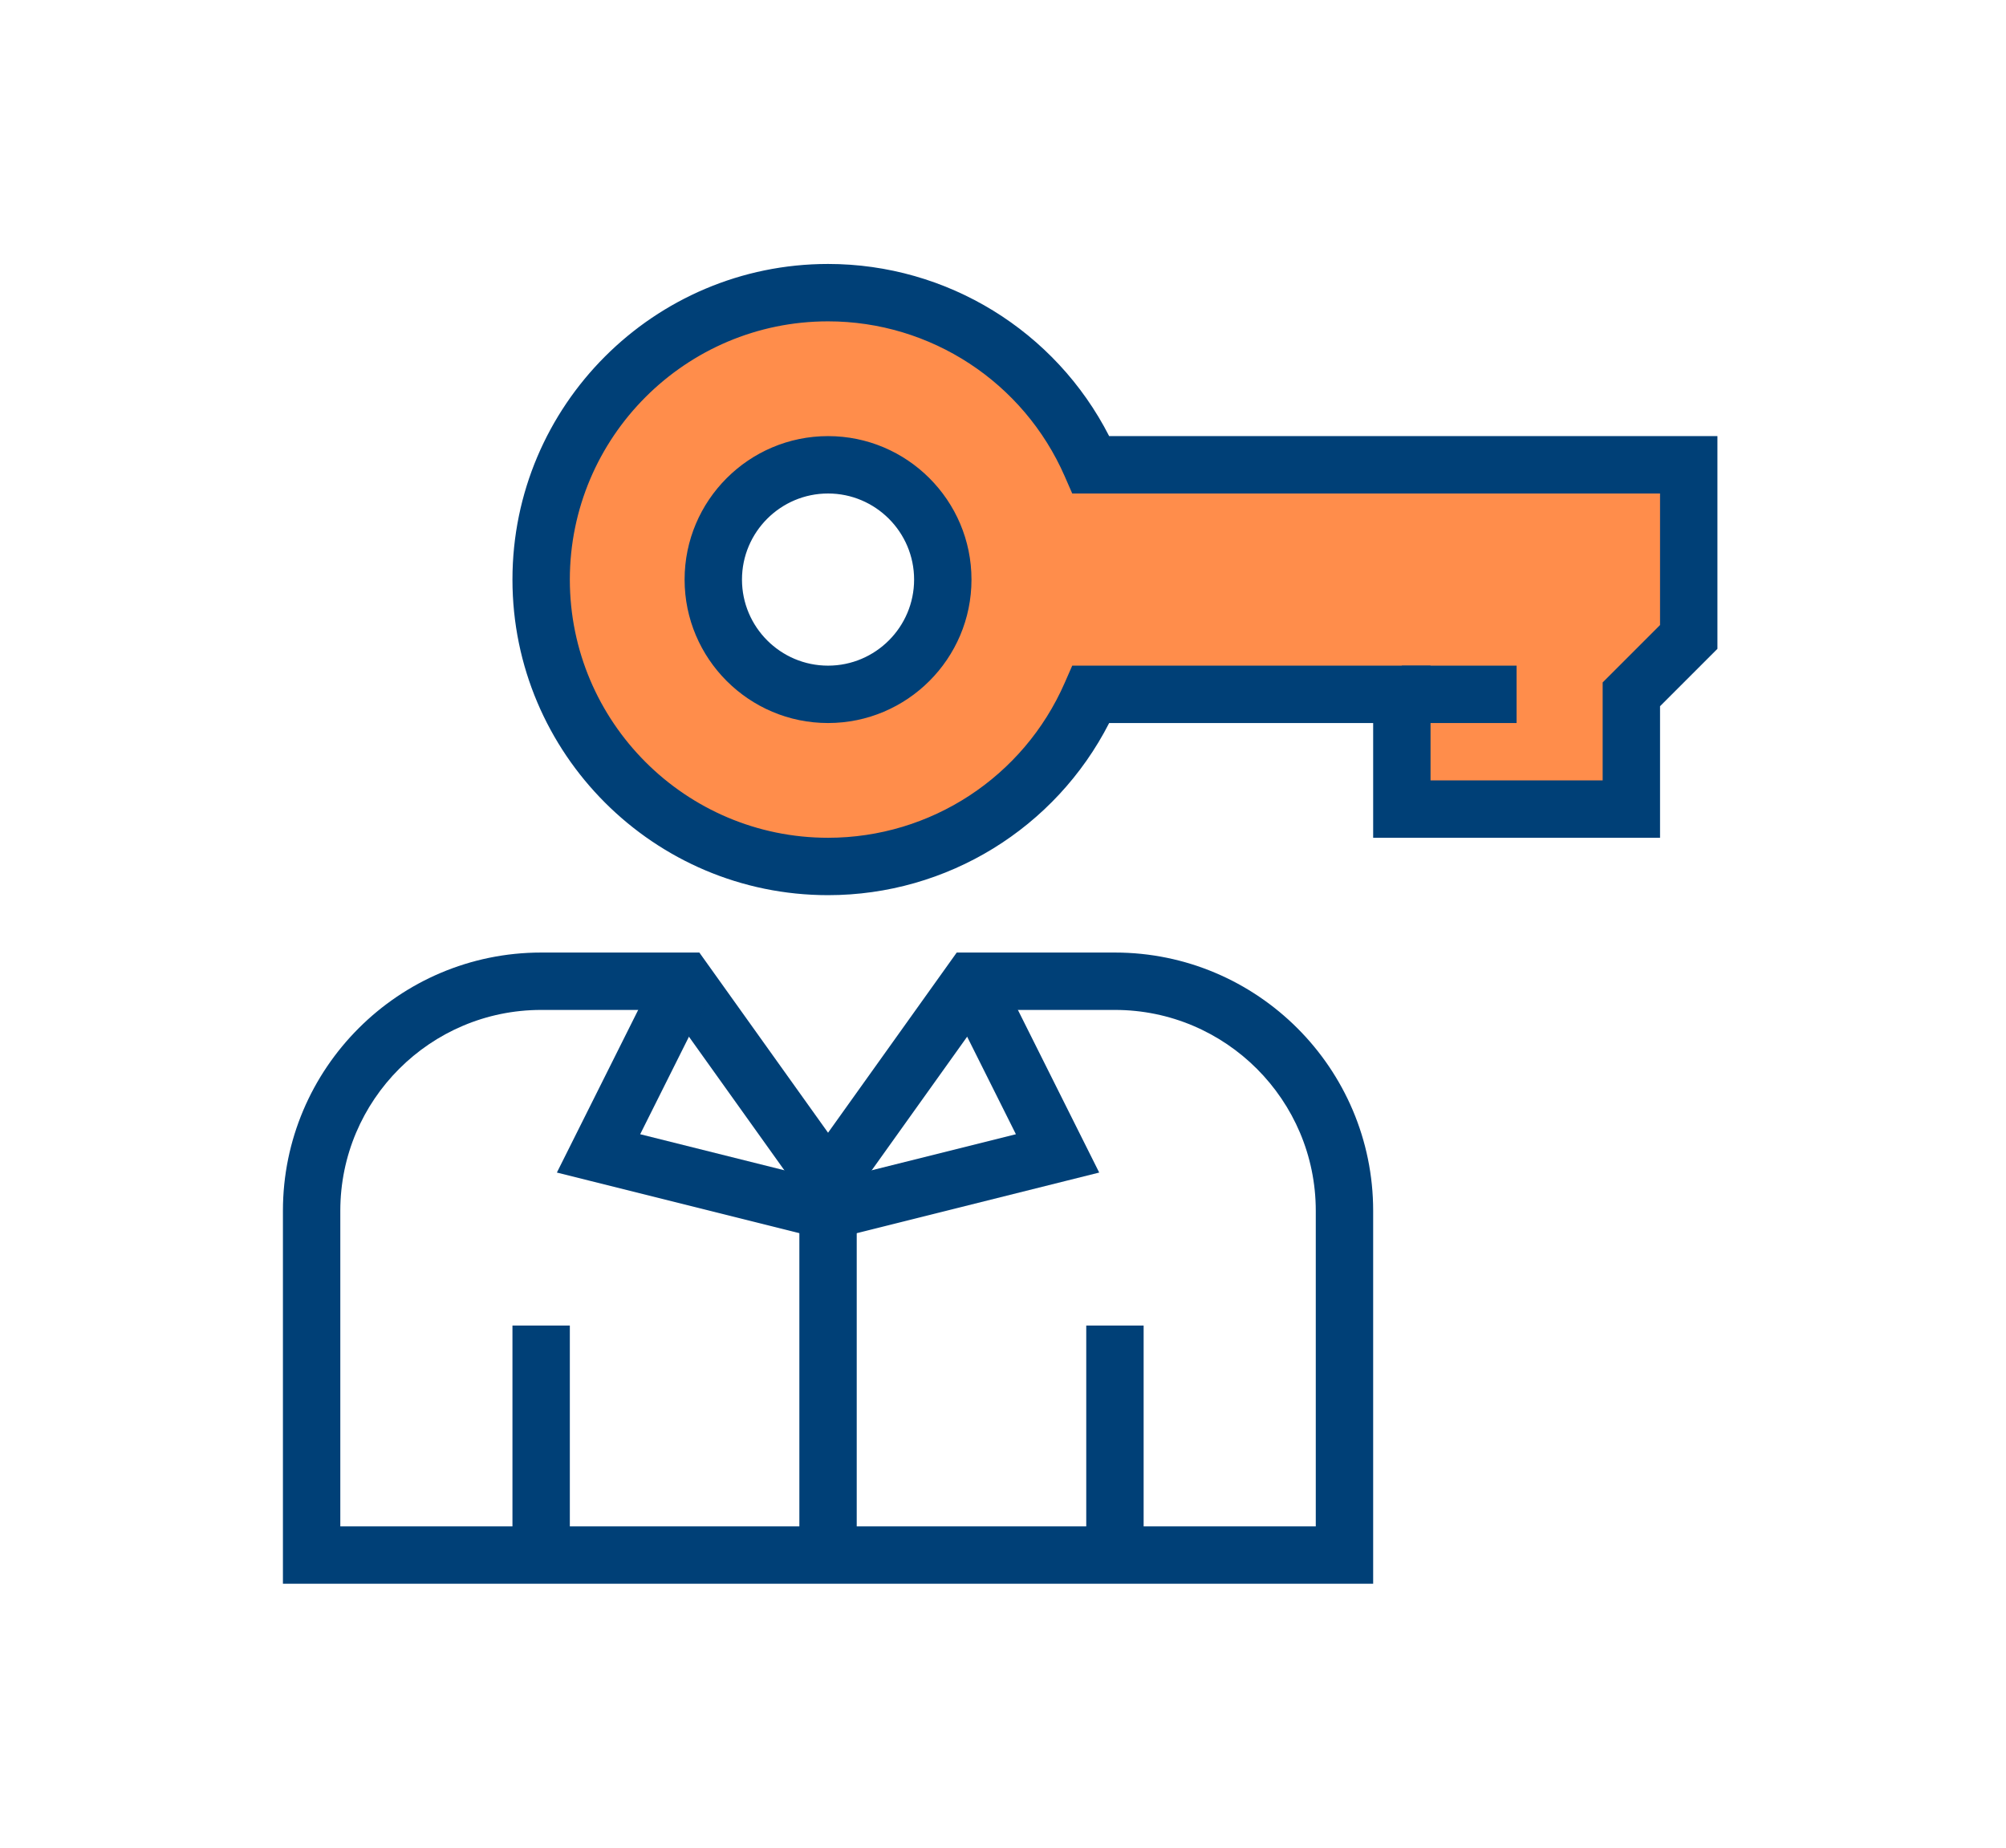 <svg width="76" height="70" viewBox="0 0 76 70" fill="none" xmlns="http://www.w3.org/2000/svg">
<path d="M41.334 17.609C39.657 13.771 35.828 11.087 31.372 11.087C25.368 11.087 20.502 15.954 20.502 21.957C20.502 27.96 25.368 32.826 31.372 32.826C35.828 32.826 39.657 30.143 41.334 26.305H53.111V30.652H61.806V26.305L63.98 24.131V17.609H41.334ZM31.372 26.305C28.97 26.305 27.024 24.358 27.024 21.957C27.024 19.555 28.97 17.609 31.372 17.609C33.773 17.609 35.719 19.555 35.719 21.957C35.719 24.358 33.773 26.305 31.372 26.305Z" fill="#FF8D4B"/>
<path d="M31.372 33.913C24.779 33.913 19.415 28.55 19.415 21.957C19.415 15.364 24.779 10 31.372 10C35.883 10 39.987 12.537 42.022 16.522H65.067V24.581L62.893 26.755V31.739H52.024V27.392H42.022C39.987 31.376 35.883 33.913 31.372 33.913ZM31.372 12.174C25.977 12.174 21.589 16.563 21.589 21.957C21.589 27.351 25.977 31.739 31.372 31.739C35.26 31.739 38.779 29.435 40.338 25.869L40.623 25.218H54.198V29.566H60.719V25.854L62.893 23.68V18.696H40.623L40.338 18.044C38.779 14.478 35.26 12.174 31.372 12.174ZM31.372 27.392C28.375 27.392 25.937 24.953 25.937 21.957C25.937 18.96 28.375 16.522 31.372 16.522C34.368 16.522 36.806 18.96 36.806 21.957C36.806 24.953 34.368 27.392 31.372 27.392ZM31.372 18.696C29.573 18.696 28.111 20.159 28.111 21.957C28.111 23.755 29.573 25.218 31.372 25.218C33.169 25.218 34.632 23.755 34.632 21.957C34.632 20.159 33.169 18.696 31.372 18.696Z" fill="#004077"/>
<path d="M52.024 60H10.719V45.87C10.719 40.476 15.108 36.087 20.502 36.087H26.496L31.372 42.913L36.247 36.087H42.241C47.635 36.087 52.024 40.476 52.024 45.87V60ZM12.893 57.826H49.85V45.87C49.85 41.674 46.437 38.261 42.241 38.261H37.366L31.372 46.653L25.377 38.261H20.502C16.306 38.261 12.893 41.674 12.893 45.87V57.826Z" fill="#004077"/>
<path d="M43.328 50.218H41.154V58.913H43.328V50.218Z" fill="#004077"/>
<path d="M21.589 50.218H19.415V58.913H21.589V50.218Z" fill="#004077"/>
<path d="M32.458 45.87H30.285V58.913H32.458V45.87Z" fill="#004077"/>
<path d="M31.371 46.99L21.098 44.422L24.965 36.688L26.909 37.66L24.254 42.97L31.371 44.749L38.489 42.97L35.834 37.66L37.778 36.688L41.645 44.422L31.371 46.99Z" fill="#004077"/>
<path d="M57.458 25.218H53.111V27.392H57.458V25.218Z" fill="#004077"/>
</svg>
